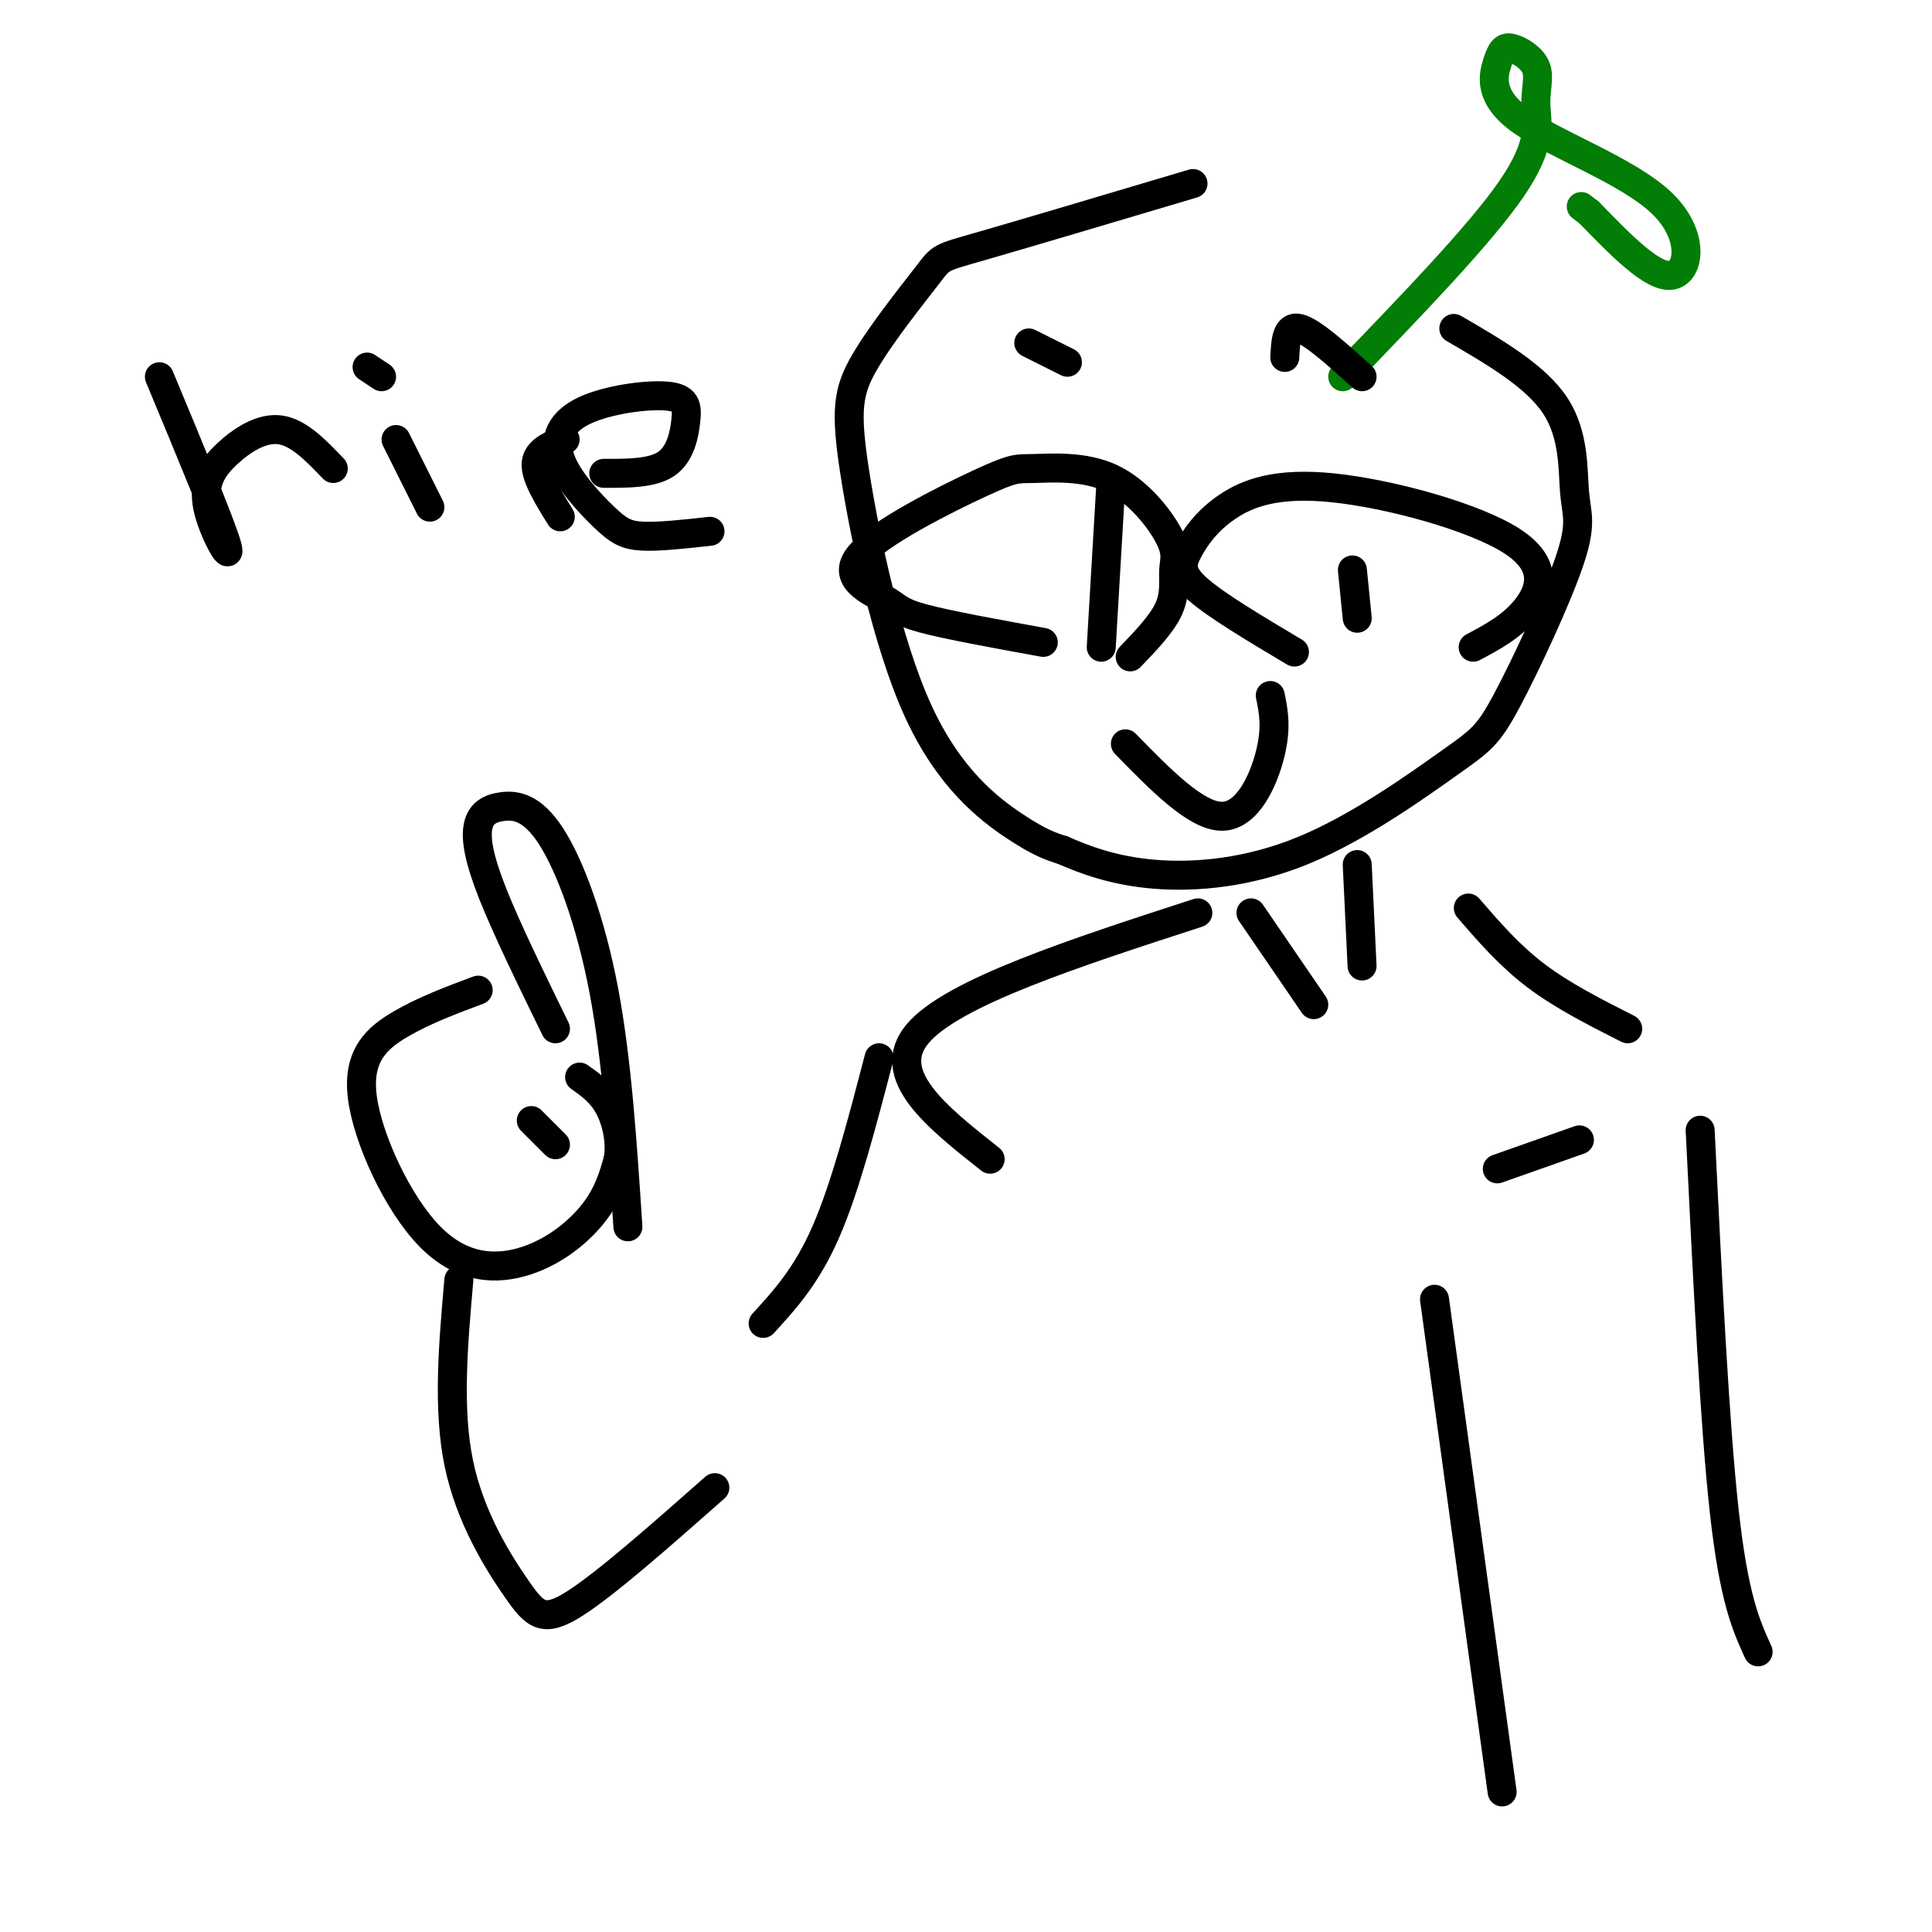 <svg viewBox='0 0 400 400' version='1.1' xmlns='http://www.w3.org/2000/svg' xmlns:xlink='http://www.w3.org/1999/xlink'><g fill='none' stroke='#000000' stroke-width='6' stroke-linecap='round' stroke-linejoin='round'><path d='M247,38c-17.711,5.268 -35.422,10.535 -44,13c-8.578,2.465 -8.022,2.127 -11,6c-2.978,3.873 -9.488,11.958 -13,18c-3.512,6.042 -4.024,10.042 -2,23c2.024,12.958 6.583,34.873 13,49c6.417,14.127 14.690,20.465 20,24c5.310,3.535 7.655,4.268 10,5'/><path d='M220,176c4.420,1.943 10.468,4.299 19,5c8.532,0.701 19.546,-0.255 31,-5c11.454,-4.745 23.347,-13.280 30,-18c6.653,-4.720 8.067,-5.624 12,-13c3.933,-7.376 10.384,-21.225 13,-29c2.616,-7.775 1.397,-9.478 1,-14c-0.397,-4.522 0.030,-11.863 -4,-18c-4.030,-6.137 -12.515,-11.068 -21,-16'/><path d='M259,189c0.000,0.000 13.000,19.000 13,19'/><path d='M281,179c0.000,0.000 1.000,21.000 1,21'/><path d='M248,189c-25.417,8.250 -50.833,16.500 -58,25c-7.167,8.500 3.917,17.250 15,26'/><path d='M182,219c-3.500,13.417 -7.000,26.833 -11,36c-4.000,9.167 -8.500,14.083 -13,19'/><path d='M130,254c-1.129,-17.282 -2.259,-34.565 -5,-49c-2.741,-14.435 -7.094,-26.023 -11,-32c-3.906,-5.977 -7.367,-6.344 -10,-6c-2.633,0.344 -4.440,1.400 -5,4c-0.560,2.600 0.126,6.743 3,14c2.874,7.257 7.937,17.629 13,28'/><path d='M99,205c-5.566,2.082 -11.132,4.165 -16,7c-4.868,2.835 -9.036,6.423 -8,15c1.036,8.577 7.278,22.144 14,29c6.722,6.856 13.925,7.000 20,5c6.075,-2.000 11.021,-6.143 14,-10c2.979,-3.857 3.989,-7.429 5,-11'/><path d='M128,240c0.600,-3.889 -0.400,-8.111 -2,-11c-1.600,-2.889 -3.800,-4.444 -6,-6'/><path d='M110,232c0.000,0.000 5.000,5.000 5,5'/><path d='M95,265c-1.173,13.351 -2.345,26.702 0,38c2.345,11.298 8.208,20.542 12,26c3.792,5.458 5.512,7.131 12,3c6.488,-4.131 17.744,-14.065 29,-24'/><path d='M304,188c4.250,4.917 8.500,9.833 14,14c5.500,4.167 12.250,7.583 19,11'/><path d='M310,242c0.000,0.000 17.000,-6.000 17,-6'/><path d='M352,234c1.500,30.500 3.000,61.000 5,79c2.000,18.000 4.500,23.500 7,29'/></g>
<g fill='none' stroke='#027D06' stroke-width='6' stroke-linecap='round' stroke-linejoin='round'><path d='M278,78c14.262,-14.767 28.524,-29.534 35,-39c6.476,-9.466 5.166,-13.632 5,-17c-0.166,-3.368 0.812,-5.939 0,-8c-0.812,-2.061 -3.415,-3.612 -5,-4c-1.585,-0.388 -2.154,0.388 -3,3c-0.846,2.612 -1.969,7.061 5,12c6.969,4.939 22.030,10.368 29,17c6.970,6.632 5.849,14.466 2,15c-3.849,0.534 -10.424,-6.233 -17,-13'/><path d='M329,44c-2.833,-2.167 -1.417,-1.083 0,0'/></g>
<g fill='none' stroke='#000000' stroke-width='6' stroke-linecap='round' stroke-linejoin='round'><path d='M216,133c-9.999,-1.817 -19.998,-3.635 -25,-5c-5.002,-1.365 -5.009,-2.278 -8,-4c-2.991,-1.722 -8.968,-4.254 -5,-9c3.968,-4.746 17.882,-11.708 25,-15c7.118,-3.292 7.440,-2.916 11,-3c3.560,-0.084 10.357,-0.627 16,2c5.643,2.627 10.131,8.426 12,12c1.869,3.574 1.119,4.924 1,7c-0.119,2.076 0.395,4.879 -1,8c-1.395,3.121 -4.697,6.561 -8,10'/><path d='M230,100c0.000,0.000 -2.000,34.000 -2,34'/><path d='M268,135c-8.085,-4.812 -16.170,-9.624 -20,-13c-3.830,-3.376 -3.404,-5.315 -2,-8c1.404,-2.685 3.788,-6.117 8,-9c4.212,-2.883 10.253,-5.216 22,-4c11.747,1.216 29.201,5.981 37,11c7.799,5.019 5.943,10.291 3,14c-2.943,3.709 -6.971,5.854 -11,8'/><path d='M280,118c0.000,0.000 1.000,10.000 1,10'/><path d='M213,71c0.000,0.000 8.000,4.000 8,4'/><path d='M266,74c0.167,-3.333 0.333,-6.667 3,-6c2.667,0.667 7.833,5.333 13,10'/><path d='M233,154c7.333,7.511 14.667,15.022 20,15c5.333,-0.022 8.667,-7.578 10,-13c1.333,-5.422 0.667,-8.711 0,-12'/><path d='M33,78c6.421,15.418 12.842,30.836 14,35c1.158,4.164 -2.947,-2.925 -4,-8c-1.053,-5.075 0.947,-8.136 4,-11c3.053,-2.864 7.158,-5.533 11,-5c3.842,0.533 7.421,4.266 11,8'/><path d='M82,91c0.000,0.000 7.000,14.000 7,14'/><path d='M76,76c0.000,0.000 3.000,2.000 3,2'/><path d='M117,91c-2.917,1.167 -5.833,2.333 -6,5c-0.167,2.667 2.417,6.833 5,11'/><path d='M125,98c5.043,0.013 10.086,0.027 13,-2c2.914,-2.027 3.699,-6.093 4,-9c0.301,-2.907 0.117,-4.655 -4,-5c-4.117,-0.345 -12.167,0.714 -17,3c-4.833,2.286 -6.450,5.798 -5,10c1.450,4.202 5.967,9.093 9,12c3.033,2.907 4.581,3.831 8,4c3.419,0.169 8.710,-0.415 14,-1'/><path d='M297,269c0.000,0.000 14.000,102.000 14,102'/><path d='M-8,49c0.000,0.000 2.000,1.000 2,1'/></g>
</svg>